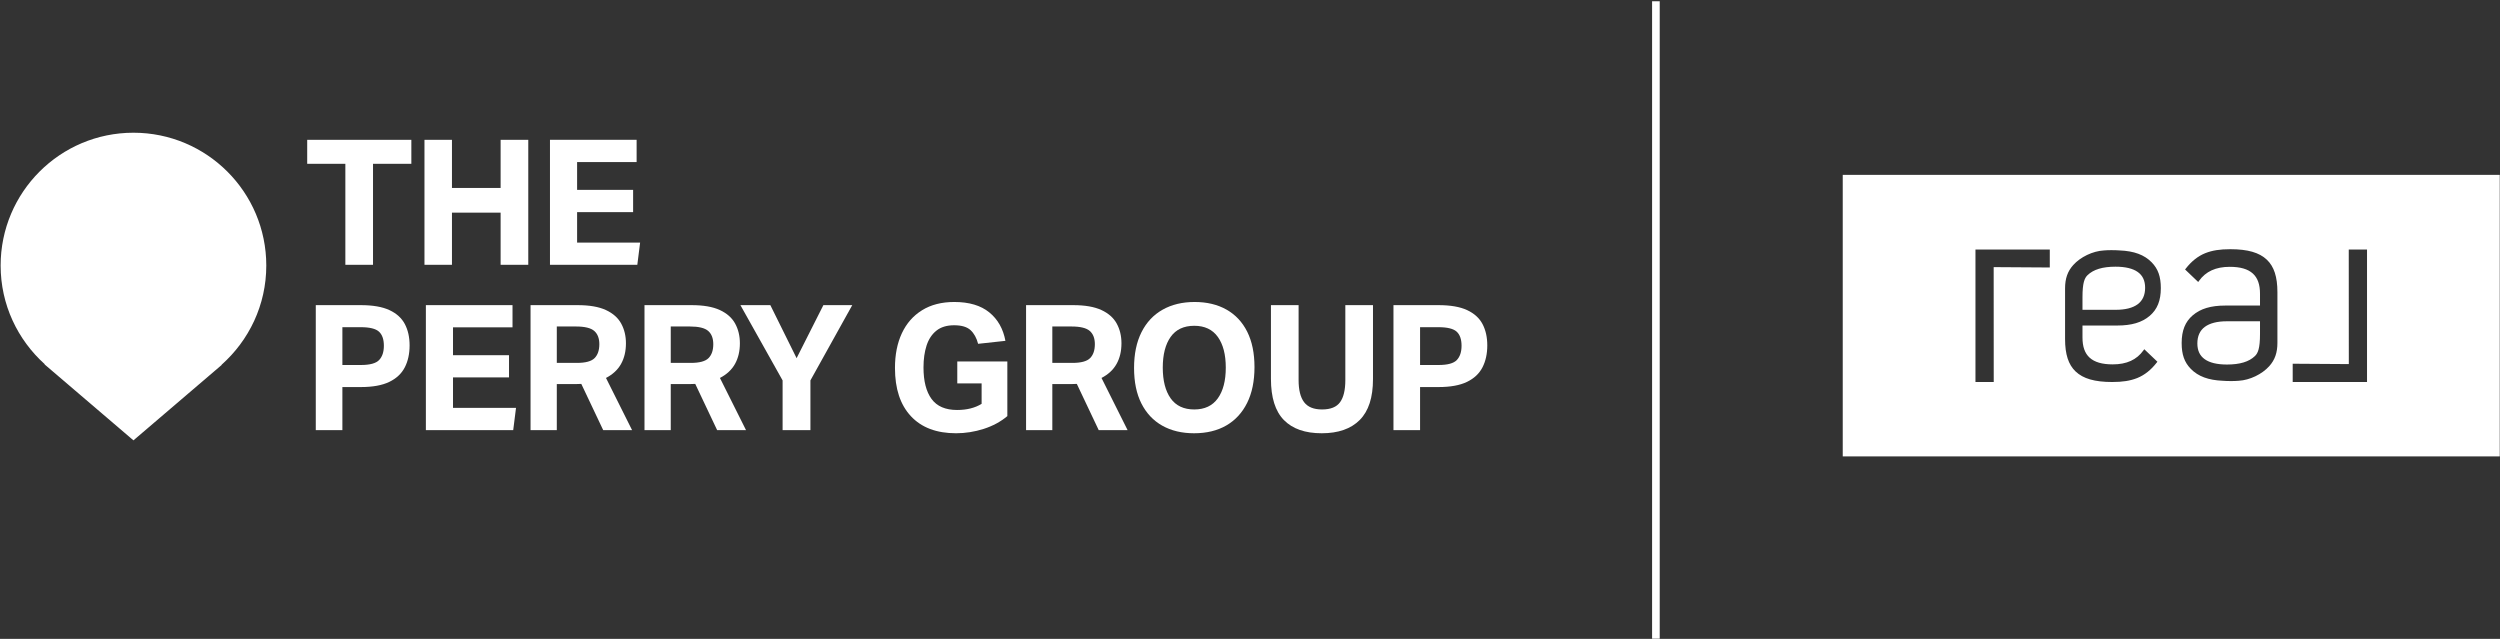 <svg width="1667" height="426" viewBox="0 0 1667 426" fill="none" xmlns="http://www.w3.org/2000/svg">
<rect x="0" y="0" width="1667" height="426" fill="#333333" stroke="none"/>
<g clip-path="url(#clip0_353_5)">
<path d="M230.286 109.225H204.844V93.235H274.288V109.225H248.728V176.569H230.286V109.225Z" fill="white"/>
<path d="M333.811 141.788H301.364V176.567H283.039V93.234H301.364V125.33H333.811V93.234H352.252V176.567H333.811V141.788Z" fill="white"/>
<path d="M366.722 93.235H424.496V108.058H384.812V126.616H422.161V141.439H384.812V161.747H426.829L424.962 176.57H366.722V93.235Z" fill="white"/>
<path d="M210.562 203.465H240.558C248.571 203.465 254.952 204.573 259.699 206.791C264.444 209.007 267.869 212.12 269.97 216.127C272.071 220.135 273.121 224.862 273.121 230.309C273.121 235.91 272.051 240.795 269.912 244.956C267.771 249.119 264.328 252.348 259.583 254.644C254.835 256.94 248.532 258.087 240.675 258.087H228.303V286.798H210.562V203.465ZM255.964 230.542C255.964 226.264 254.874 223.131 252.695 221.147C250.515 219.163 246.469 218.171 240.558 218.171H228.303V243.379H240.675C246.665 243.379 250.711 242.272 252.812 240.054C254.913 237.837 255.964 234.667 255.964 230.542Z" fill="white"/>
<path d="M283.972 203.465H341.745V218.287H302.062V236.846H339.411V251.669H302.062V271.977H344.078L342.212 286.799H283.972V203.466V203.465Z" fill="white"/>
<path d="M353.768 203.465H385.164C393.022 203.465 399.304 204.555 404.013 206.733C408.72 208.913 412.124 211.926 414.225 215.779C416.326 219.631 417.378 224.008 417.378 228.909C417.378 234.202 416.287 238.791 414.109 242.682C411.929 246.572 408.583 249.683 404.071 252.018L421.462 286.798H402.204L387.615 255.986C386.991 255.986 386.368 256.007 385.747 256.044C385.125 256.084 384.502 256.102 383.881 256.102H371.275V286.798H353.768V203.465ZM399.636 229.49C399.636 225.601 398.508 222.663 396.253 220.679C393.995 218.696 389.909 217.702 383.998 217.702H371.275V241.98H384.698C390.455 241.98 394.385 240.912 396.486 238.769C398.587 236.631 399.637 233.538 399.637 229.49H399.636Z" fill="white"/>
<path d="M429.748 203.465H461.144C469.003 203.465 475.285 204.555 479.993 206.733C484.699 208.913 488.105 211.926 490.206 215.779C492.307 219.631 493.357 224.008 493.357 228.909C493.357 234.202 492.266 238.791 490.089 242.682C487.909 246.572 484.562 249.683 480.052 252.018L497.442 286.798H478.183L463.594 255.986C462.971 255.986 462.349 256.007 461.728 256.044C461.104 256.084 460.481 256.102 459.86 256.102H447.255V286.798H429.748V203.465ZM475.617 229.49C475.617 225.601 474.487 222.663 472.232 220.679C469.974 218.696 465.889 217.702 459.977 217.702H447.255V241.98H460.677C466.434 241.98 470.366 240.912 472.467 238.769C474.566 236.631 475.618 233.538 475.618 229.49H475.617Z" fill="white"/>
<path d="M521.834 253.652L493.706 203.465H513.665L531.172 238.829L549.03 203.465H568.287L540.393 253.652V286.798H521.835V253.652H521.834Z" fill="white"/>
<path d="M596.764 245.364C596.764 236.493 598.299 228.772 601.374 222.196C604.446 215.622 608.939 210.506 614.854 206.849C620.768 203.192 627.926 201.364 636.331 201.364C646.211 201.364 653.992 203.68 659.674 208.308C665.352 212.938 668.933 219.26 670.41 227.273L652.204 229.257C651.191 225.368 649.52 222.332 647.185 220.153C644.85 217.975 641.193 216.884 636.214 216.884C631.312 216.884 627.362 218.091 624.366 220.502C621.37 222.914 619.192 226.221 617.83 230.423C616.469 234.623 615.789 239.488 615.789 245.012C615.789 254.116 617.578 261.119 621.158 266.021C624.736 270.921 630.417 273.374 638.198 273.374C644.655 273.374 650.104 272.012 654.54 269.289V255.633H638.315V241.044H671.695V277.459C667.26 281.193 662.008 284.035 655.94 285.979C649.87 287.923 643.723 288.896 637.498 288.896C624.503 288.896 614.465 285.103 607.386 277.517C600.305 269.93 596.766 259.214 596.766 245.362L596.764 245.364Z" fill="white"/>
<path d="M684.181 203.465H715.577C723.435 203.465 729.717 204.555 734.426 206.733C739.133 208.913 742.538 211.926 744.638 215.779C746.739 219.631 747.79 224.008 747.79 228.909C747.79 234.202 746.699 238.791 744.522 242.682C742.342 246.572 738.996 249.683 734.484 252.018L751.875 286.798H732.617L718.028 255.986C717.404 255.986 716.781 256.007 716.16 256.044C715.538 256.084 714.915 256.102 714.293 256.102H701.688V286.798H684.181V203.465ZM730.049 229.49C730.049 225.601 728.921 222.663 726.664 220.679C724.408 218.696 720.322 217.702 714.411 217.702H701.688V241.98H715.111C720.868 241.98 724.798 240.912 726.899 238.769C729 236.631 730.05 233.538 730.05 229.49H730.049Z" fill="white"/>
<path d="M756.194 245.364C756.194 236.026 757.845 228.072 761.153 221.496C764.46 214.922 769.148 209.923 775.219 206.499C781.288 203.076 788.407 201.364 796.577 201.364C804.747 201.364 811.827 203.056 817.819 206.441C823.809 209.824 828.421 214.747 831.65 221.205C834.878 227.665 836.493 235.523 836.493 244.781C836.493 254.118 834.858 262.076 831.591 268.649C828.322 275.225 823.692 280.244 817.702 283.705C811.71 287.166 804.551 288.899 796.226 288.899C788.056 288.899 780.975 287.207 774.984 283.822C768.991 280.437 764.364 275.517 761.095 269.058C757.827 262.601 756.194 254.702 756.194 245.364ZM775.335 245.131C775.335 253.847 777.086 260.674 780.587 265.615C784.089 270.557 789.341 273.026 796.344 273.026C803.268 273.026 808.5 270.557 812.041 265.615C815.58 260.674 817.351 253.847 817.351 245.131C817.351 236.415 815.581 229.59 812.041 224.648C808.5 219.707 803.266 217.237 796.344 217.237C789.341 217.237 784.089 219.707 780.587 224.648C777.086 229.59 775.335 236.418 775.335 245.131Z" fill="white"/>
<path d="M847.463 252.601V203.465H865.904V253.418C865.904 260.033 867.129 264.955 869.58 268.182C872.032 271.413 876.019 273.026 881.545 273.026C887.223 273.026 891.232 271.413 893.566 268.182C895.9 264.956 897.067 260.033 897.067 253.418V203.465H915.508V252.833C915.508 265.051 912.571 274.115 906.696 280.029C900.822 285.944 892.359 288.899 881.311 288.899C870.263 288.899 861.859 285.962 856.102 280.087C850.343 274.214 847.465 265.051 847.465 252.601H847.463Z" fill="white"/>
<path d="M929.162 203.465H959.157C967.172 203.465 973.552 204.573 978.3 206.791C983.044 209.007 986.47 212.12 988.571 216.127C990.671 220.135 991.722 224.862 991.722 230.309C991.722 235.91 990.652 240.795 988.512 244.956C986.371 249.119 982.927 252.348 978.182 254.644C973.435 256.94 967.132 258.087 959.274 258.087H946.904V286.798H929.162V203.465ZM974.564 230.542C974.564 226.264 973.473 223.131 971.296 221.147C969.116 219.163 965.07 218.171 959.157 218.171H946.904V243.379H959.274C965.266 243.379 969.312 242.272 971.412 240.054C973.513 237.837 974.564 234.667 974.564 230.542Z" fill="white"/>
<path d="M177.561 177.068C177.561 128.153 137.909 88.5 88.993 88.5C40.077 88.5 0.423 128.153 0.423 177.068C0.423 203.201 11.812 226.619 29.815 242.828C29.779 242.881 29.757 242.94 29.724 242.989L88.981 293.632L147.824 243.341C147.796 243.3 147.77 243.258 147.741 243.221C165.993 226.995 177.561 203.411 177.561 177.068Z" fill="white"/>
<path d="M1106.7 425.857V0.857L1101.61 0.857V425.857H1106.7Z" fill="white"/>
<path d="M1470.19 217.953C1466.88 220.398 1465.2 224.134 1465.2 228.964C1465.2 233.793 1466.84 237.186 1470.1 239.516C1473.39 241.875 1478.39 243.069 1484.95 243.069C1493.57 243.069 1499.67 241.216 1503.6 237.401C1505.63 235.454 1506.97 232.227 1506.97 222.804V214.227H1484.84C1478.42 214.227 1473.49 215.515 1470.18 217.953H1470.19ZM1228.74 116.58V304.313H1666.83V116.58H1228.74ZM1366.8 166.368V178.365L1366.09 178.357L1329.38 178.117L1329.42 253.663V254.721H1317.24V166.368H1366.8ZM1393.37 238.498C1396.68 241.507 1401.71 242.969 1408.78 242.969C1418.06 242.969 1424.77 239.904 1429.27 233.597L1429.8 232.856L1430.46 233.487L1438.04 240.708L1438.56 241.203L1438.11 241.77C1434.25 246.721 1430 250.088 1425.11 252.071C1420.4 253.931 1415.4 254.724 1408.39 254.724C1396.77 254.724 1389.03 252.487 1384 247.689C1379.2 243.113 1376.99 236.251 1376.99 226.093V192.303C1376.99 185.753 1378.65 180.954 1382.41 176.753C1387.25 171.342 1395.44 167.423 1402.79 167.001C1404.36 166.868 1406.04 166.8 1407.76 166.8C1409.9 166.8 1411.72 166.857 1413.33 166.982C1423.03 167.38 1429.83 169.902 1434.74 174.92C1439.02 179.309 1440.84 184.451 1440.84 192.145C1440.84 200.434 1438.49 206.286 1433.43 210.606C1428.24 215.037 1421.35 217.06 1411.75 217.06H1388.6V225.053C1388.6 231.176 1390.15 235.576 1393.37 238.498ZM1518.58 228.59C1518.58 235.144 1516.92 239.939 1513.16 244.14C1508.32 249.551 1500.13 253.474 1492.78 253.896C1491.21 254.025 1489.54 254.094 1487.81 254.094C1485.67 254.094 1483.85 254.033 1482.24 253.907C1472.54 253.509 1465.73 250.985 1460.83 245.961C1456.55 241.573 1454.73 236.421 1454.73 228.729C1454.73 220.436 1457.08 214.563 1462.14 210.243C1467.33 205.812 1474.22 203.746 1483.82 203.746H1506.97V195.843C1506.97 189.719 1505.42 185.319 1502.2 182.394C1498.89 179.385 1493.86 177.922 1486.79 177.922C1477.51 177.922 1470.8 180.988 1466.3 187.294L1465.77 188.036L1465.1 187.405L1457.53 180.184L1457.01 179.689L1457.45 179.122C1461.32 174.171 1465.56 170.804 1470.45 168.821C1475.16 166.96 1480.16 166.168 1487.18 166.168C1498.79 166.168 1506.54 168.405 1511.57 173.203C1516.36 177.778 1518.58 184.641 1518.58 194.799V228.589L1518.58 228.59ZM1578.33 254.721H1528.77V242.531L1529.48 242.535L1566.19 242.775L1566.15 167.233V166.369H1578.33V254.723L1578.33 254.721ZM1425.39 202.896C1428.69 200.451 1430.37 196.761 1430.37 191.932C1430.37 187.103 1428.72 183.71 1425.47 181.38C1422.18 179.021 1417.18 177.826 1410.62 177.826C1401.99 177.826 1395.9 179.677 1391.96 183.495C1389.94 185.439 1388.6 188.669 1388.6 198.092V206.578H1410.73C1417.15 206.578 1422.08 205.337 1425.39 202.896Z" fill="white"/>
</g>
<defs>
<clipPath id="clip0_353_5">
<rect width="1666.41" height="425" fill="white" transform="translate(0.423 0.857)"/>
</clipPath>
</defs>
</svg>

